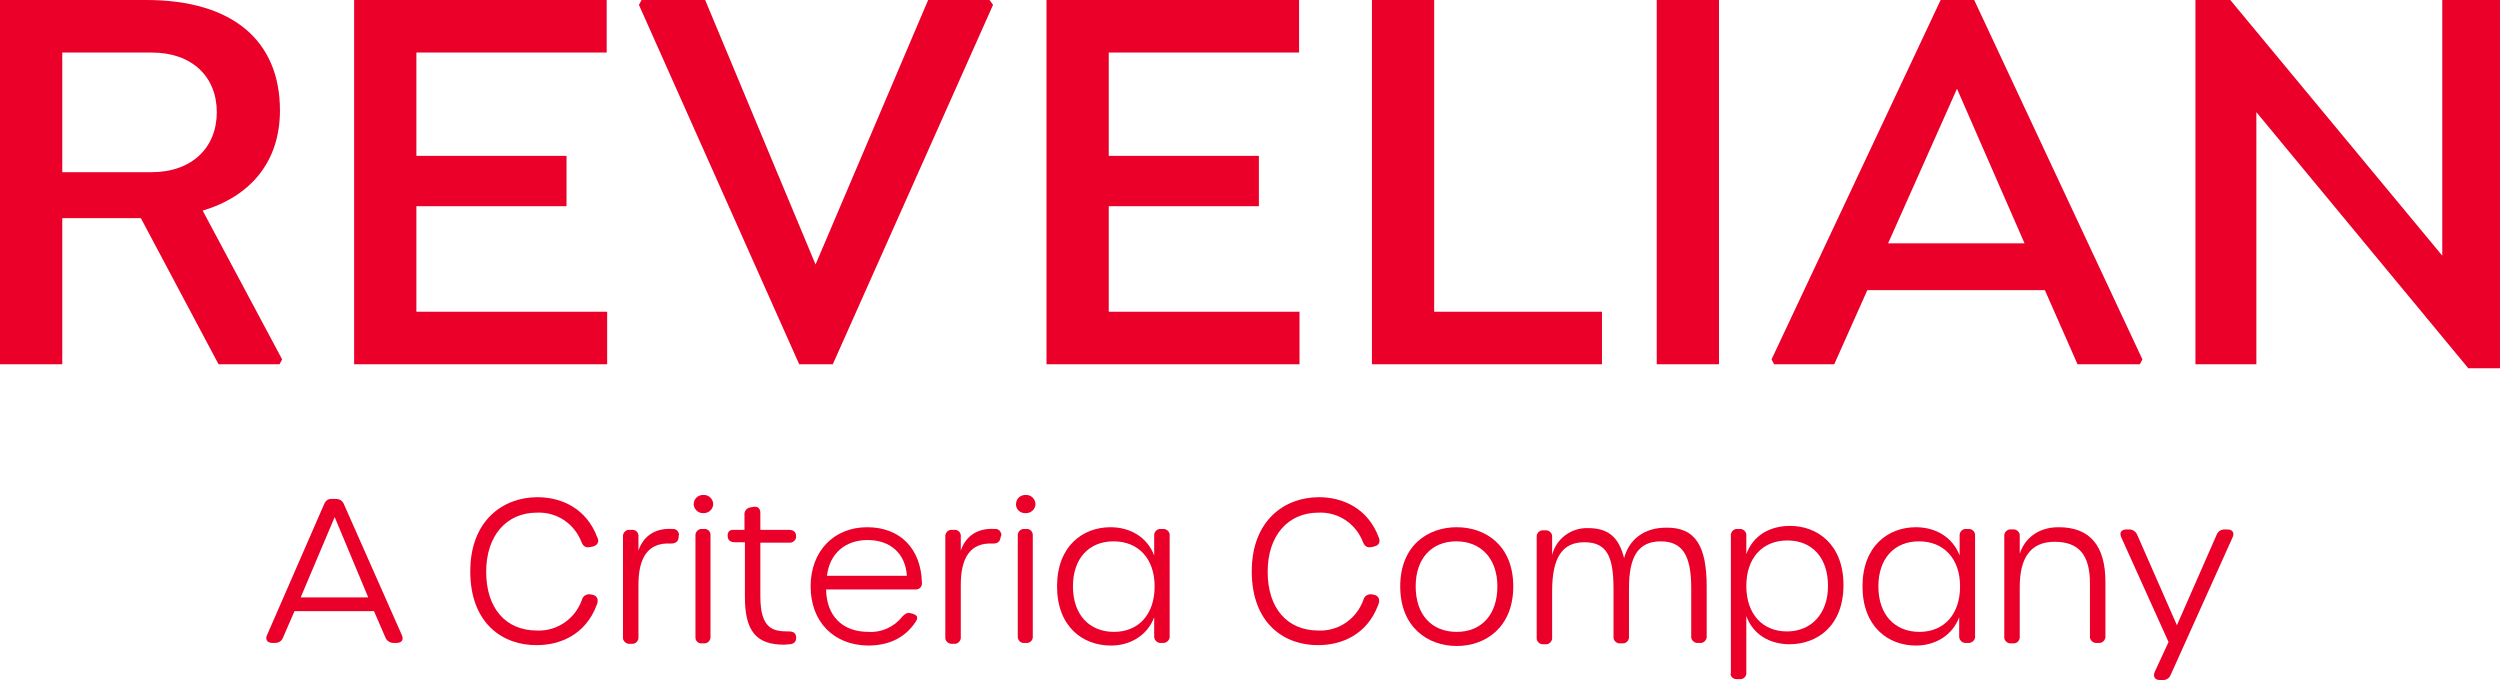 <svg width="108" height="30" viewBox="0 0 108 30" fill="none" xmlns="http://www.w3.org/2000/svg">
<g clip-path="url(#clip0_19957_34458)">
<g clip-path="url(#clip1_19957_34458)">
<path d="M105.506 0V11.045L96.349 0H94.843V15.737H97.475V4.845L106.631 15.909H108.138V0H105.506ZM81.566 10.511L84.542 3.834L87.46 10.511H81.566ZM85.285 0H83.836L76.53 15.527L76.644 15.737H79.239L80.669 12.533H88.338L89.749 15.737H92.439L92.553 15.527L85.285 0ZM71.571 15.737H74.26V0H71.571V15.737ZM69.205 13.467H61.956V0H59.267V15.737H69.205V13.467ZM56.12 2.27V0H45.209V15.737H56.139V13.467H47.898V8.908H54.384V6.734H47.898V2.27H56.12ZM42.748 0H40.096L35.232 11.426L30.463 0H27.716L27.602 0.21L34.526 15.737H35.976L42.9 0.21L42.748 0ZM26.209 2.27V0H15.298V15.737H26.229V13.467H17.988V8.908H24.474V6.734H17.988V2.27H26.209ZM2.69 2.27H6.562C8.298 2.27 9.366 3.319 9.366 4.845C9.366 6.371 8.298 7.439 6.543 7.439H2.69V2.27ZM8.756 9.099C10.854 8.469 12.094 6.962 12.094 4.769C12.094 1.793 10.091 0 6.314 0H0V15.737H2.69V9.423H6.085L9.442 15.737H12.075L12.189 15.527L8.756 9.099Z" fill="#EA0029"/>
<path d="M17.128 27.774H16.995C16.842 27.774 16.709 27.678 16.652 27.545L16.156 26.4H12.722L12.226 27.545C12.169 27.697 12.035 27.774 11.883 27.774H11.768C11.539 27.774 11.444 27.621 11.539 27.43L14 21.784C14.057 21.631 14.191 21.536 14.344 21.555H14.515C14.668 21.555 14.801 21.631 14.858 21.784L17.357 27.43C17.453 27.64 17.357 27.774 17.128 27.774ZM14.458 22.337L12.989 25.809H15.908L14.458 22.337Z" fill="#EA0029"/>
<path d="M20.316 24.683C20.316 22.471 21.747 21.479 23.215 21.479C24.226 21.479 25.333 21.937 25.81 23.234C25.886 23.367 25.829 23.52 25.695 23.577C25.657 23.596 25.619 23.615 25.581 23.615L25.485 23.634C25.295 23.672 25.199 23.596 25.123 23.424C24.818 22.623 24.055 22.108 23.196 22.146C21.88 22.146 21.003 23.138 21.003 24.703C21.003 26.267 21.842 27.239 23.196 27.239C24.074 27.278 24.856 26.724 25.142 25.904C25.18 25.752 25.333 25.656 25.485 25.675H25.504L25.6 25.694C25.791 25.733 25.886 25.904 25.771 26.152C25.295 27.411 24.207 27.869 23.196 27.869C21.747 27.888 20.316 26.953 20.316 24.683Z" fill="#EA0029"/>
<path d="M29.317 23.157V23.215C29.297 23.405 29.183 23.482 28.973 23.482C27.981 23.424 27.581 24.111 27.581 25.256V27.507C27.6 27.659 27.485 27.793 27.352 27.812C27.333 27.812 27.314 27.812 27.295 27.812H27.218C27.066 27.831 26.932 27.716 26.913 27.583C26.913 27.564 26.913 27.545 26.913 27.526V23.195C26.894 23.043 27.009 22.909 27.142 22.89C27.161 22.89 27.18 22.89 27.199 22.89H27.276C27.428 22.871 27.562 22.967 27.581 23.119C27.581 23.138 27.581 23.157 27.581 23.177V23.787C27.752 23.272 28.191 22.795 29.049 22.852C29.202 22.833 29.317 22.948 29.336 23.1C29.336 23.1 29.317 23.119 29.317 23.157Z" fill="#EA0029"/>
<path d="M29.968 21.784C29.968 21.574 30.121 21.403 30.331 21.384C30.35 21.384 30.369 21.384 30.388 21.384C30.598 21.365 30.788 21.536 30.808 21.746C30.827 21.956 30.655 22.147 30.445 22.166C30.426 22.166 30.407 22.166 30.388 22.166C30.178 22.185 29.987 22.013 29.968 21.803C29.968 21.803 29.949 21.784 29.968 21.784ZM30.044 27.488V23.158C30.025 23.005 30.14 22.872 30.273 22.852C30.293 22.852 30.312 22.852 30.331 22.852H30.407C30.559 22.833 30.693 22.948 30.693 23.101C30.693 23.119 30.693 23.139 30.693 23.158V27.488C30.712 27.64 30.598 27.774 30.464 27.793C30.445 27.793 30.426 27.793 30.407 27.793H30.331C30.178 27.812 30.044 27.698 30.044 27.545C30.044 27.526 30.044 27.507 30.044 27.488Z" fill="#EA0029"/>
<path d="M32.18 25.79V23.425H31.741C31.55 23.425 31.436 23.329 31.436 23.158C31.417 23.024 31.493 22.91 31.627 22.89C31.646 22.89 31.665 22.89 31.684 22.89H32.161V22.242C32.142 22.089 32.256 21.937 32.428 21.918L32.523 21.899C32.733 21.86 32.847 21.956 32.847 22.166V22.89H34.087C34.278 22.89 34.392 22.986 34.392 23.158C34.412 23.291 34.297 23.425 34.145 23.444C34.126 23.444 34.106 23.444 34.087 23.444H32.847V25.752C32.847 27.183 33.401 27.278 34.068 27.278C34.259 27.278 34.373 27.335 34.392 27.507C34.412 27.678 34.335 27.812 34.126 27.831C34.049 27.831 33.954 27.85 33.877 27.85C32.695 27.85 32.18 27.297 32.18 25.79Z" fill="#EA0029"/>
<path d="M35.019 25.332C35.019 23.825 36.011 22.776 37.461 22.776C38.91 22.776 39.788 23.73 39.826 25.16C39.845 25.313 39.75 25.446 39.597 25.465C39.578 25.465 39.559 25.465 39.521 25.465H35.687C35.706 26.61 36.392 27.297 37.518 27.297C38.071 27.335 38.624 27.087 38.968 26.648C39.082 26.534 39.196 26.438 39.349 26.495L39.425 26.515C39.635 26.572 39.673 26.686 39.559 26.858C39.12 27.526 38.433 27.888 37.499 27.888C36.011 27.869 35.019 26.858 35.019 25.332ZM37.48 23.329C36.526 23.329 35.839 23.901 35.725 24.874H39.177C39.12 23.939 38.491 23.329 37.48 23.329Z" fill="#EA0029"/>
<path d="M43.242 23.157L43.223 23.215C43.204 23.405 43.089 23.482 42.898 23.482C41.907 23.424 41.506 24.111 41.506 25.256V27.507C41.525 27.659 41.411 27.793 41.277 27.812C41.258 27.812 41.239 27.812 41.22 27.812H41.144C40.991 27.831 40.857 27.716 40.838 27.583C40.838 27.564 40.838 27.545 40.838 27.526V23.195C40.819 23.043 40.934 22.909 41.067 22.89C41.086 22.89 41.105 22.89 41.124 22.89H41.201C41.353 22.871 41.487 22.967 41.506 23.119C41.506 23.138 41.506 23.157 41.506 23.177V23.787C41.678 23.272 42.116 22.795 42.975 22.852C43.127 22.833 43.242 22.948 43.261 23.1C43.261 23.1 43.261 23.119 43.242 23.157Z" fill="#EA0029"/>
<path d="M43.892 21.784C43.892 21.574 44.044 21.403 44.254 21.384C44.273 21.384 44.292 21.384 44.311 21.384C44.521 21.365 44.712 21.536 44.731 21.746C44.75 21.956 44.578 22.147 44.368 22.166C44.349 22.166 44.33 22.166 44.311 22.166C44.101 22.185 43.911 22.032 43.892 21.822C43.892 21.822 43.892 21.803 43.892 21.784ZM43.968 27.488V23.158C43.949 23.005 44.063 22.872 44.197 22.852C44.216 22.852 44.235 22.852 44.254 22.852H44.33C44.483 22.833 44.597 22.948 44.616 23.081C44.616 23.101 44.616 23.119 44.616 23.139V27.469C44.635 27.621 44.54 27.755 44.387 27.774C44.368 27.774 44.349 27.774 44.33 27.774H44.254C44.101 27.793 43.987 27.678 43.968 27.526C43.968 27.526 43.968 27.507 43.968 27.488Z" fill="#EA0029"/>
<path d="M45.665 25.332C45.665 23.596 46.771 22.776 47.973 22.776C48.812 22.776 49.556 23.195 49.861 23.997V23.157C49.842 23.005 49.957 22.871 50.09 22.852C50.109 22.852 50.128 22.852 50.147 22.852H50.224C50.376 22.833 50.51 22.948 50.529 23.081C50.529 23.1 50.529 23.119 50.529 23.138V27.468C50.548 27.621 50.434 27.755 50.281 27.774C50.262 27.774 50.243 27.774 50.224 27.774H50.166C50.014 27.793 49.88 27.678 49.861 27.526C49.861 27.506 49.861 27.487 49.861 27.468V26.667C49.556 27.468 48.812 27.888 47.992 27.888C46.771 27.888 45.665 27.068 45.665 25.332ZM49.88 25.332C49.88 24.13 49.175 23.386 48.106 23.386C47.038 23.386 46.351 24.13 46.351 25.332C46.351 26.553 47.057 27.297 48.125 27.297C49.194 27.297 49.88 26.534 49.88 25.332Z" fill="#EA0029"/>
<path d="M54.076 24.683C54.076 22.471 55.506 21.479 56.975 21.479C57.986 21.479 59.093 21.937 59.569 23.234C59.627 23.367 59.589 23.52 59.455 23.577C59.417 23.596 59.379 23.596 59.341 23.615L59.245 23.634C59.054 23.672 58.959 23.596 58.883 23.424C58.578 22.623 57.815 22.108 56.956 22.146C55.64 22.146 54.763 23.138 54.763 24.703C54.763 26.267 55.602 27.239 56.956 27.239C57.834 27.278 58.616 26.724 58.902 25.904C58.94 25.752 59.093 25.656 59.245 25.675H59.264L59.36 25.694C59.55 25.733 59.646 25.904 59.531 26.152C59.054 27.411 57.967 27.869 56.956 27.869C55.506 27.888 54.076 26.953 54.076 24.683Z" fill="#EA0029"/>
<path d="M60.49 25.332C60.49 23.558 61.691 22.776 62.932 22.776C64.171 22.776 65.373 23.558 65.373 25.332C65.373 27.106 64.171 27.907 62.932 27.907C61.691 27.907 60.49 27.106 60.49 25.332ZM64.687 25.332C64.687 24.13 63.98 23.386 62.912 23.386C61.844 23.386 61.157 24.13 61.157 25.332C61.157 26.553 61.844 27.297 62.932 27.297C64.018 27.297 64.687 26.534 64.687 25.332Z" fill="#EA0029"/>
<path d="M73.729 25.351V27.469C73.748 27.621 73.633 27.755 73.5 27.774C73.481 27.774 73.462 27.774 73.442 27.774H73.366C73.213 27.793 73.08 27.678 73.061 27.545C73.061 27.526 73.061 27.507 73.061 27.488V25.408C73.061 24.016 72.699 23.387 71.745 23.387C70.791 23.387 70.372 24.016 70.372 25.408V27.488C70.39 27.64 70.276 27.774 70.143 27.793C70.123 27.793 70.104 27.793 70.085 27.793H70.009C69.856 27.812 69.723 27.698 69.704 27.564C69.704 27.545 69.704 27.526 69.704 27.507V25.447C69.704 24.035 69.418 23.425 68.445 23.425C67.472 23.425 67.052 24.111 67.052 25.542V27.526C67.071 27.678 66.957 27.812 66.823 27.831C66.804 27.831 66.785 27.831 66.766 27.831H66.69C66.537 27.85 66.404 27.736 66.385 27.602C66.385 27.583 66.385 27.564 66.385 27.545V23.215C66.365 23.062 66.48 22.929 66.613 22.91C66.633 22.91 66.652 22.91 66.671 22.91H66.747C66.9 22.89 67.033 23.005 67.052 23.139C67.052 23.158 67.052 23.177 67.052 23.196V23.978C67.224 23.272 67.872 22.795 68.597 22.814C69.494 22.814 69.932 23.215 70.161 24.111C70.372 23.31 71.02 22.795 71.974 22.795C73.252 22.776 73.729 23.596 73.729 25.351Z" fill="#EA0029"/>
<path d="M74.774 29.071V23.158C74.754 23.005 74.869 22.872 75.002 22.852C75.021 22.852 75.041 22.852 75.06 22.852H75.136C75.288 22.833 75.422 22.948 75.441 23.081C75.441 23.1 75.441 23.119 75.441 23.139V23.94C75.728 23.139 76.452 22.719 77.33 22.719C78.493 22.719 79.638 23.501 79.638 25.275C79.638 27.049 78.493 27.831 77.31 27.831C76.452 27.831 75.728 27.411 75.441 26.61V29.033C75.46 29.185 75.365 29.319 75.212 29.338C75.193 29.338 75.174 29.338 75.136 29.338H75.06C74.907 29.357 74.774 29.262 74.754 29.109C74.774 29.128 74.774 29.09 74.774 29.071ZM78.97 25.313C78.97 24.092 78.284 23.348 77.215 23.348C76.147 23.348 75.441 24.092 75.441 25.313C75.441 26.534 76.147 27.278 77.196 27.278C78.245 27.278 78.97 26.515 78.97 25.313Z" fill="#EA0029"/>
<path d="M80.46 25.332C80.46 23.596 81.566 22.776 82.767 22.776C83.607 22.776 84.351 23.195 84.656 23.997V23.157C84.637 23.005 84.751 22.871 84.885 22.852C84.904 22.852 84.923 22.852 84.942 22.852H85.018C85.171 22.833 85.305 22.948 85.323 23.081C85.323 23.1 85.323 23.119 85.323 23.138V27.468C85.343 27.621 85.228 27.755 85.076 27.774C85.056 27.774 85.038 27.774 85.018 27.774H84.942C84.789 27.793 84.656 27.678 84.637 27.526C84.637 27.506 84.637 27.487 84.637 27.468V26.667C84.332 27.468 83.588 27.888 82.767 27.888C81.566 27.888 80.46 27.068 80.46 25.332ZM84.675 25.332C84.675 24.13 83.969 23.386 82.901 23.386C81.833 23.386 81.146 24.13 81.146 25.332C81.146 26.553 81.852 27.297 82.92 27.297C83.988 27.297 84.675 26.534 84.675 25.332Z" fill="#EA0029"/>
<path d="M90.954 25.141V27.468C90.973 27.621 90.858 27.755 90.725 27.774C90.706 27.774 90.687 27.774 90.668 27.774H90.591C90.439 27.793 90.305 27.678 90.286 27.545C90.286 27.526 90.286 27.506 90.286 27.488V25.198C90.286 23.978 89.809 23.405 88.76 23.405C87.711 23.405 87.253 24.111 87.253 25.351V27.488C87.272 27.64 87.158 27.774 87.024 27.793C87.005 27.793 86.986 27.793 86.967 27.793H86.89C86.738 27.812 86.605 27.697 86.585 27.564C86.585 27.545 86.585 27.526 86.585 27.506V23.176C86.567 23.024 86.681 22.89 86.814 22.871C86.834 22.871 86.852 22.871 86.872 22.871H86.948C87.101 22.852 87.234 22.967 87.253 23.1C87.253 23.119 87.253 23.138 87.253 23.157V23.92C87.463 23.272 88.035 22.776 88.932 22.776C90.305 22.776 90.954 23.596 90.954 25.141Z" fill="#EA0029"/>
<path d="M93.09 29.014L93.681 27.736L91.64 23.215C91.544 23.005 91.64 22.872 91.869 22.872H91.983C92.136 22.872 92.269 22.967 92.326 23.1L94.043 27.011L95.76 23.1C95.817 22.948 95.951 22.872 96.103 22.872H96.218C96.447 22.872 96.542 23.024 96.447 23.215L93.776 29.147C93.719 29.3 93.566 29.395 93.414 29.376H93.299C93.09 29.376 92.994 29.224 93.09 29.014Z" fill="#EA0029"/>
</g>
</g>
<defs>
<clipPath id="clip0_19957_34458">
<rect width="108" height="29.793" fill="white"/>
</clipPath>
<clipPath id="clip1_19957_34458">
<rect width="108.138" height="29.793" fill="white"/>
</clipPath>
</defs>
</svg>
